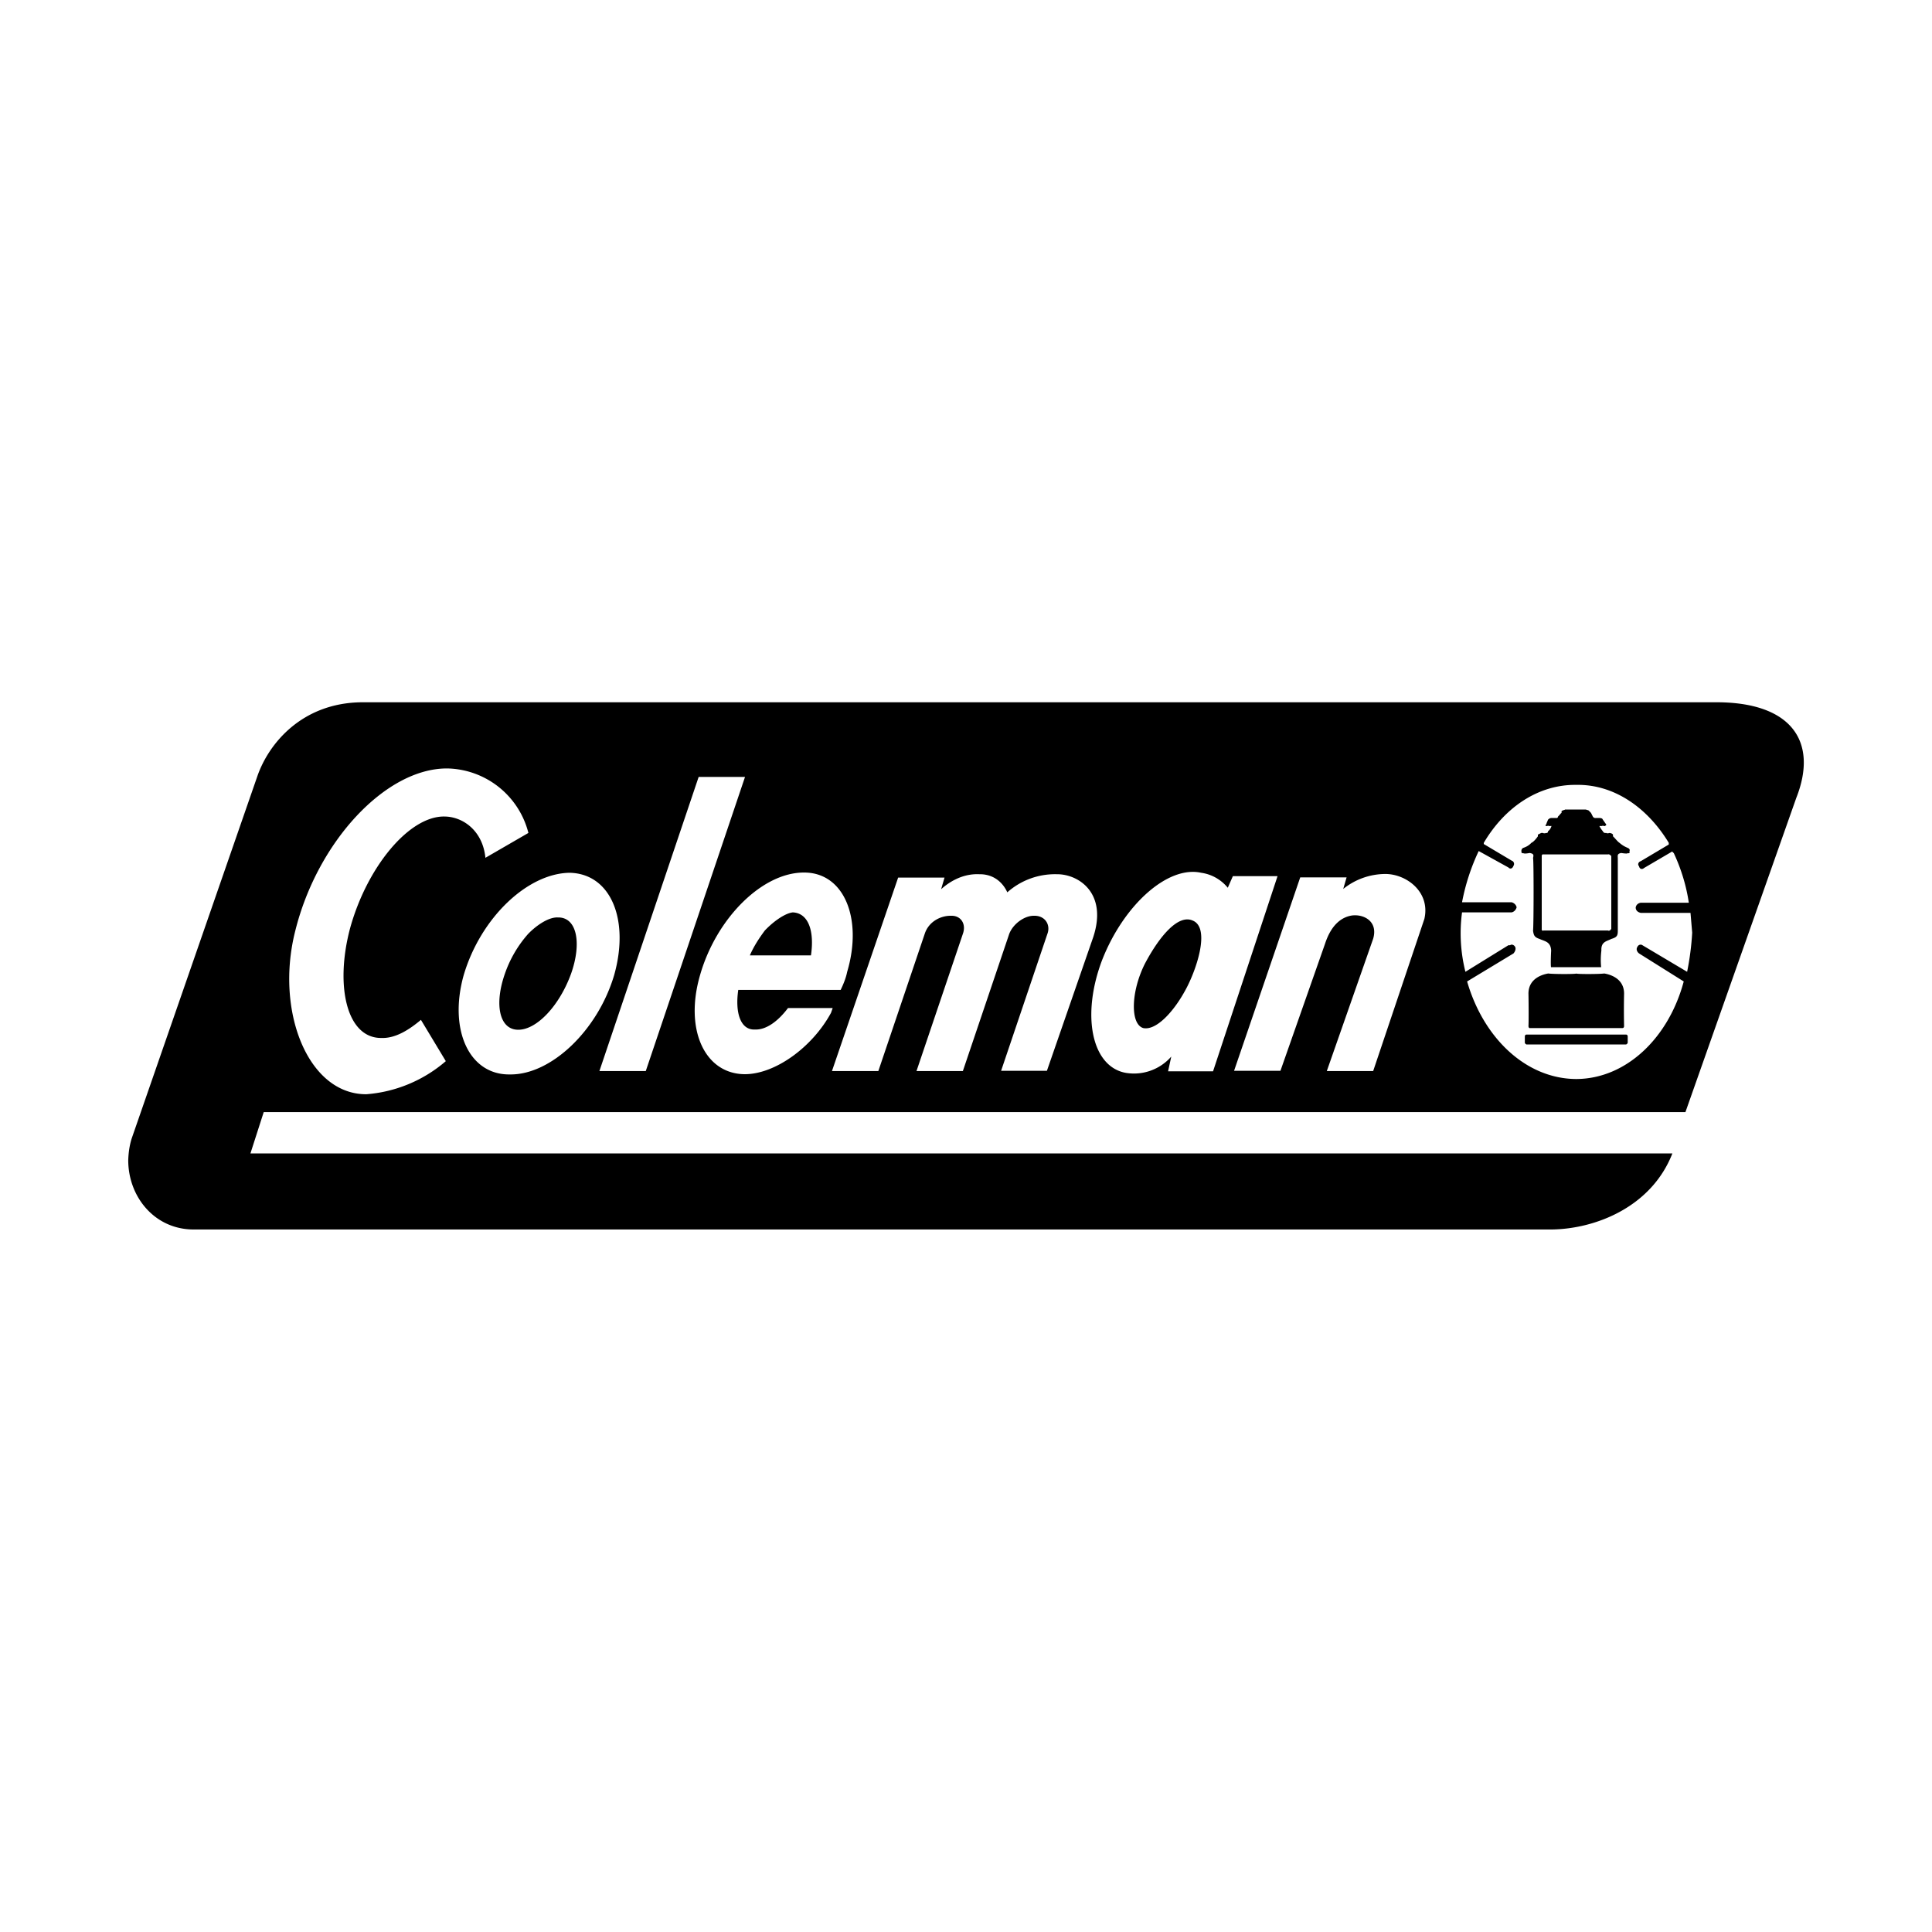 <svg xmlns="http://www.w3.org/2000/svg" viewBox="0 0 800 800" xml:space="preserve">  <path d="M709.6 290.8h-560c-24.5.3-38.4 17-43.1 30.8l-52 149.9c-.9 2.9-1.3 5.9-1.4 8.9 0 15.2 10.9 28.5 26.7 28.7h562.7c18-.2 41.3-9.2 50-31.5H103.7l5.5-17.1h588.7l45.9-130.1c9.2-23.3-1.9-40-34.2-39.6zM151.7 453.1c-24.3.1-37.9-34.7-29.4-67.8 9.2-36.9 37.5-67.3 63-67.1a35.4 35.4 0 0 1 33.5 26.7L201 355.2c-1.1-11.2-9.3-17.1-17.1-17.1-14.7-.1-32.1 21.2-39 46.5-6.2 23.6-1.4 45.3 13 45.2 5.3.2 10.7-2.7 16.4-7.5l10.3 17.1a57 57 0 0 1-32.9 13.7zm59.5-8.2c-17 .3-25.5-18.6-19.2-41.1 7-23.7 26.3-42.1 43.8-42.4 17.1.3 25 19.4 18.5 42.4-6.8 22.9-26.1 41.3-43.1 41.1zm37-1.4 41.1-121.8h19.2l-41.1 121.8h-19.2zm60.2 1.3c-16.6-.1-25.1-18.5-18.5-41.1 6.7-23.4 25.7-42.5 43.1-42.4 16.6 0 24.3 19.2 17.8 41.1-.5 2.5-1.5 5-2.7 7.5h-42.4c-1.4 9.6 1 16.7 6.9 16.4 4.5.2 9.4-3.2 13.7-8.9h18.5l-.7 2c-7.7 14.2-23.1 25.4-35.7 25.4zm106.1-1.3 19.2-56.8c1.4-3.7-.9-7.6-5.5-7.5-3.9-.1-8.7 3.3-10.3 7.5l-19.2 56.8h-19.2l19.2-56.8c1.5-4.2-.9-7.6-4.8-7.5-4.5-.1-9.4 2.5-11 7.5l-19.2 56.8h-19.2l27.4-80.1h19.2l-1.4 4.8c4-3.6 9.5-6.5 15.8-6.2 6.5-.1 10.1 4.1 11.6 7.5a29.7 29.7 0 0 1 20.5-7.5c8.9-.1 21.1 7.7 15.1 26l-19.2 55.4h-19v.1zm69.2 0 1.3-6a20.5 20.5 0 0 1-19.1 6.7c-14-2.8-18.1-24-9.6-46.5 8.9-22.9 27.2-39.4 41.1-36.3 4.3.6 8.2 2.8 11 6.2l2.1-4.8H529l-26.7 80.8h-18.6v-.1zm106.1-63-21.2 63h-19.2l19.2-54.8c2.1-7.2-3.9-10.3-8.9-9.6-3.6.6-8.2 3.1-11 11.6l-18.5 52.7H511l27.4-80.1h19.2l-1.4 4.8a28 28 0 0 1 17.1-6.2c8.8-.2 19.1 7.3 16.5 18.6zm108.8 21.9-18.5-11c-.7-.5-1.7-.2-2.1.7-.6.9-.2 2 .7 2.7l18.5 11.6c-6.3 23.5-23.9 40.3-44.5 40.4-20.8-.1-38.4-16.9-45.2-40.4l19.2-11.6c.7-.8 1.1-1.9.7-2.7-.5-.9-1.5-1.2-2.1-.7h-.7l-17.8 11a65.3 65.3 0 0 1-1.4-24.6h20.5c1-.2 1.8-1 2.1-2.1-.2-1-1-1.8-2.1-2.1h-20.5a87.7 87.7 0 0 1 6.9-21.2l12.3 6.8c.7.8 1.7.5 2.1-.7.5-.7.2-1.8-.7-2.1l-11.6-6.9v-.5c8.6-14.6 22.5-24.2 38.3-24 15.5-.3 29.4 9.3 38.3 24v.7l-11.6 6.9c-1 .3-1.4 1.4-.7 2.1.2 1.1 1.2 1.5 2.1.7l11.6-6.8.7.7c2.8 6 5.1 13 6.2 20.5h-19.9c-1.2.2-2 1-2.1 2.1.1 1.1.8 1.8 2.1 2.1H700l.7 8.2c-.3 5.3-1 10.8-2.1 16.2zM674 351.1c-.6-.3-1.8-.7-3.4-2.1-.8-.5-2-2.1-2.7-2.7v-.7c-.3-.4-.5-.5-1.4-.7-.6.2-1.2.2-1.4 0-.7.1-1.1-.1-1.4-.7a11 11 0 0 1-1.4-2.1s.2-.2.7 0c.5-.2 1-.2 1.4 0 .6-.3.8-.5.7-.7l-1.4-2c-.2-.4-.3-.6-1.4-.7h-1.4c-.6.1-1.1-.1-1.4-.7l-.7-1.4-.7-.7c.1.1.2.2 0 0-.2-.5-1.2-.5-1.4-.7H648c.1.2-.9.2-1.4.7.1.1.1.2 0 0v.7c-.5.3-.9 1.1-1.4 1.4-.1.6-.5.8-.7.7h-2.1c-.8.1-.9.3-1.4.7-.3.9-.6 1.2-.7 2-.6.2-.4.4 0 .7.6-.2 1.1-.2 1.4 0 .7-.2.9 0 .7 0-.2.8-.7 1.6-1.4 2.1 0 .6-.4.8-.7.7-.6.2-1.1.2-1.4 0h-.7l-1.4.7v.7c-.4.6-1.7 2.3-2.7 2.7-.9 1-2.1 1.7-3.4 2.1-.5.3-.8.8-.7 1.4-.1.7.4 1 .7.7.1.3 1.2.3 2.7 0 1.7.3 1.7.8 1.4 2.1.3.3.3 27.6 0 30.1.3 2.1.7 2.7 2.7 3.4 2.2 1 4.6 1.1 4.8 4.8-.2 3.6-.2 7.2 0 6.9H663a31 31 0 0 1 .1-6.9c-.2-3.7 2.2-3.8 4.1-4.8 2.3-.7 2.7-1.3 2.7-3.4v-30.1c-.1-1.3-.1-1.8 1.4-2.1 1.8.3 2.9.3 2.7 0 .5.3 1 0 .7-.7.3-.5.1-1.1-.7-1.4zm-6.8 33.5c-.3.5-.8 1-1.4.7h-26.7c-.4.3-.8-.2-.7-.7v-30.1c-.1-.4.4-.9.7-.7h26.7c.5-.2 1.1.3 1.4.7v30.1zm-9-48.6c.2.2.2.2 0 0zm4.8 64.4zm11 28.7v2.7c-.1.3-.4.6-.7.7h-41.2c-.3-.1-.6-.4-.7-.7v-2.7c.1-.5.3-.7.7-.7h41.2c.4 0 .6.2.7.7zm-41.1-4.1c.1-1.4.1-8.4 0-13.7.1-6.5 6.4-7.9 8.2-8.2 2.1.3 11.8.3 11.6 0-.2.3 9.5.3 11.6 0 1.8.3 8.1 1.7 8.2 8.2-.1 4.6-.1 9.1 0 13.7-.1.5-.3.7-.7.7h-38.3c-.3.1-.5-.2-.6-.7zm-142.4-14.4c-4.7 8.5-11.8 16.2-17.1 15.1-5.4-1.6-5.2-15 .7-26.7 6.2-11.7 13.9-20.5 19.8-17.8 7.6 3.1 1.2 21.4-3.4 29.4zm-154.7-15h-25.3c1.7-3.9 3.9-7.2 6.2-10.3 3.9-4.1 8.6-7.2 11.6-7.5 6.4.3 9 7.6 7.5 17.8zm-99.3 7.5c-4.8 13.3-14.2 23.3-21.9 23.3-7.9 0-10-10.6-5.5-23.3a49 49 0 0 1 9.6-16.4c3.9-4 8.8-7 12.3-6.8 7.8-.2 10 10.4 5.5 23.2z"></path></svg>